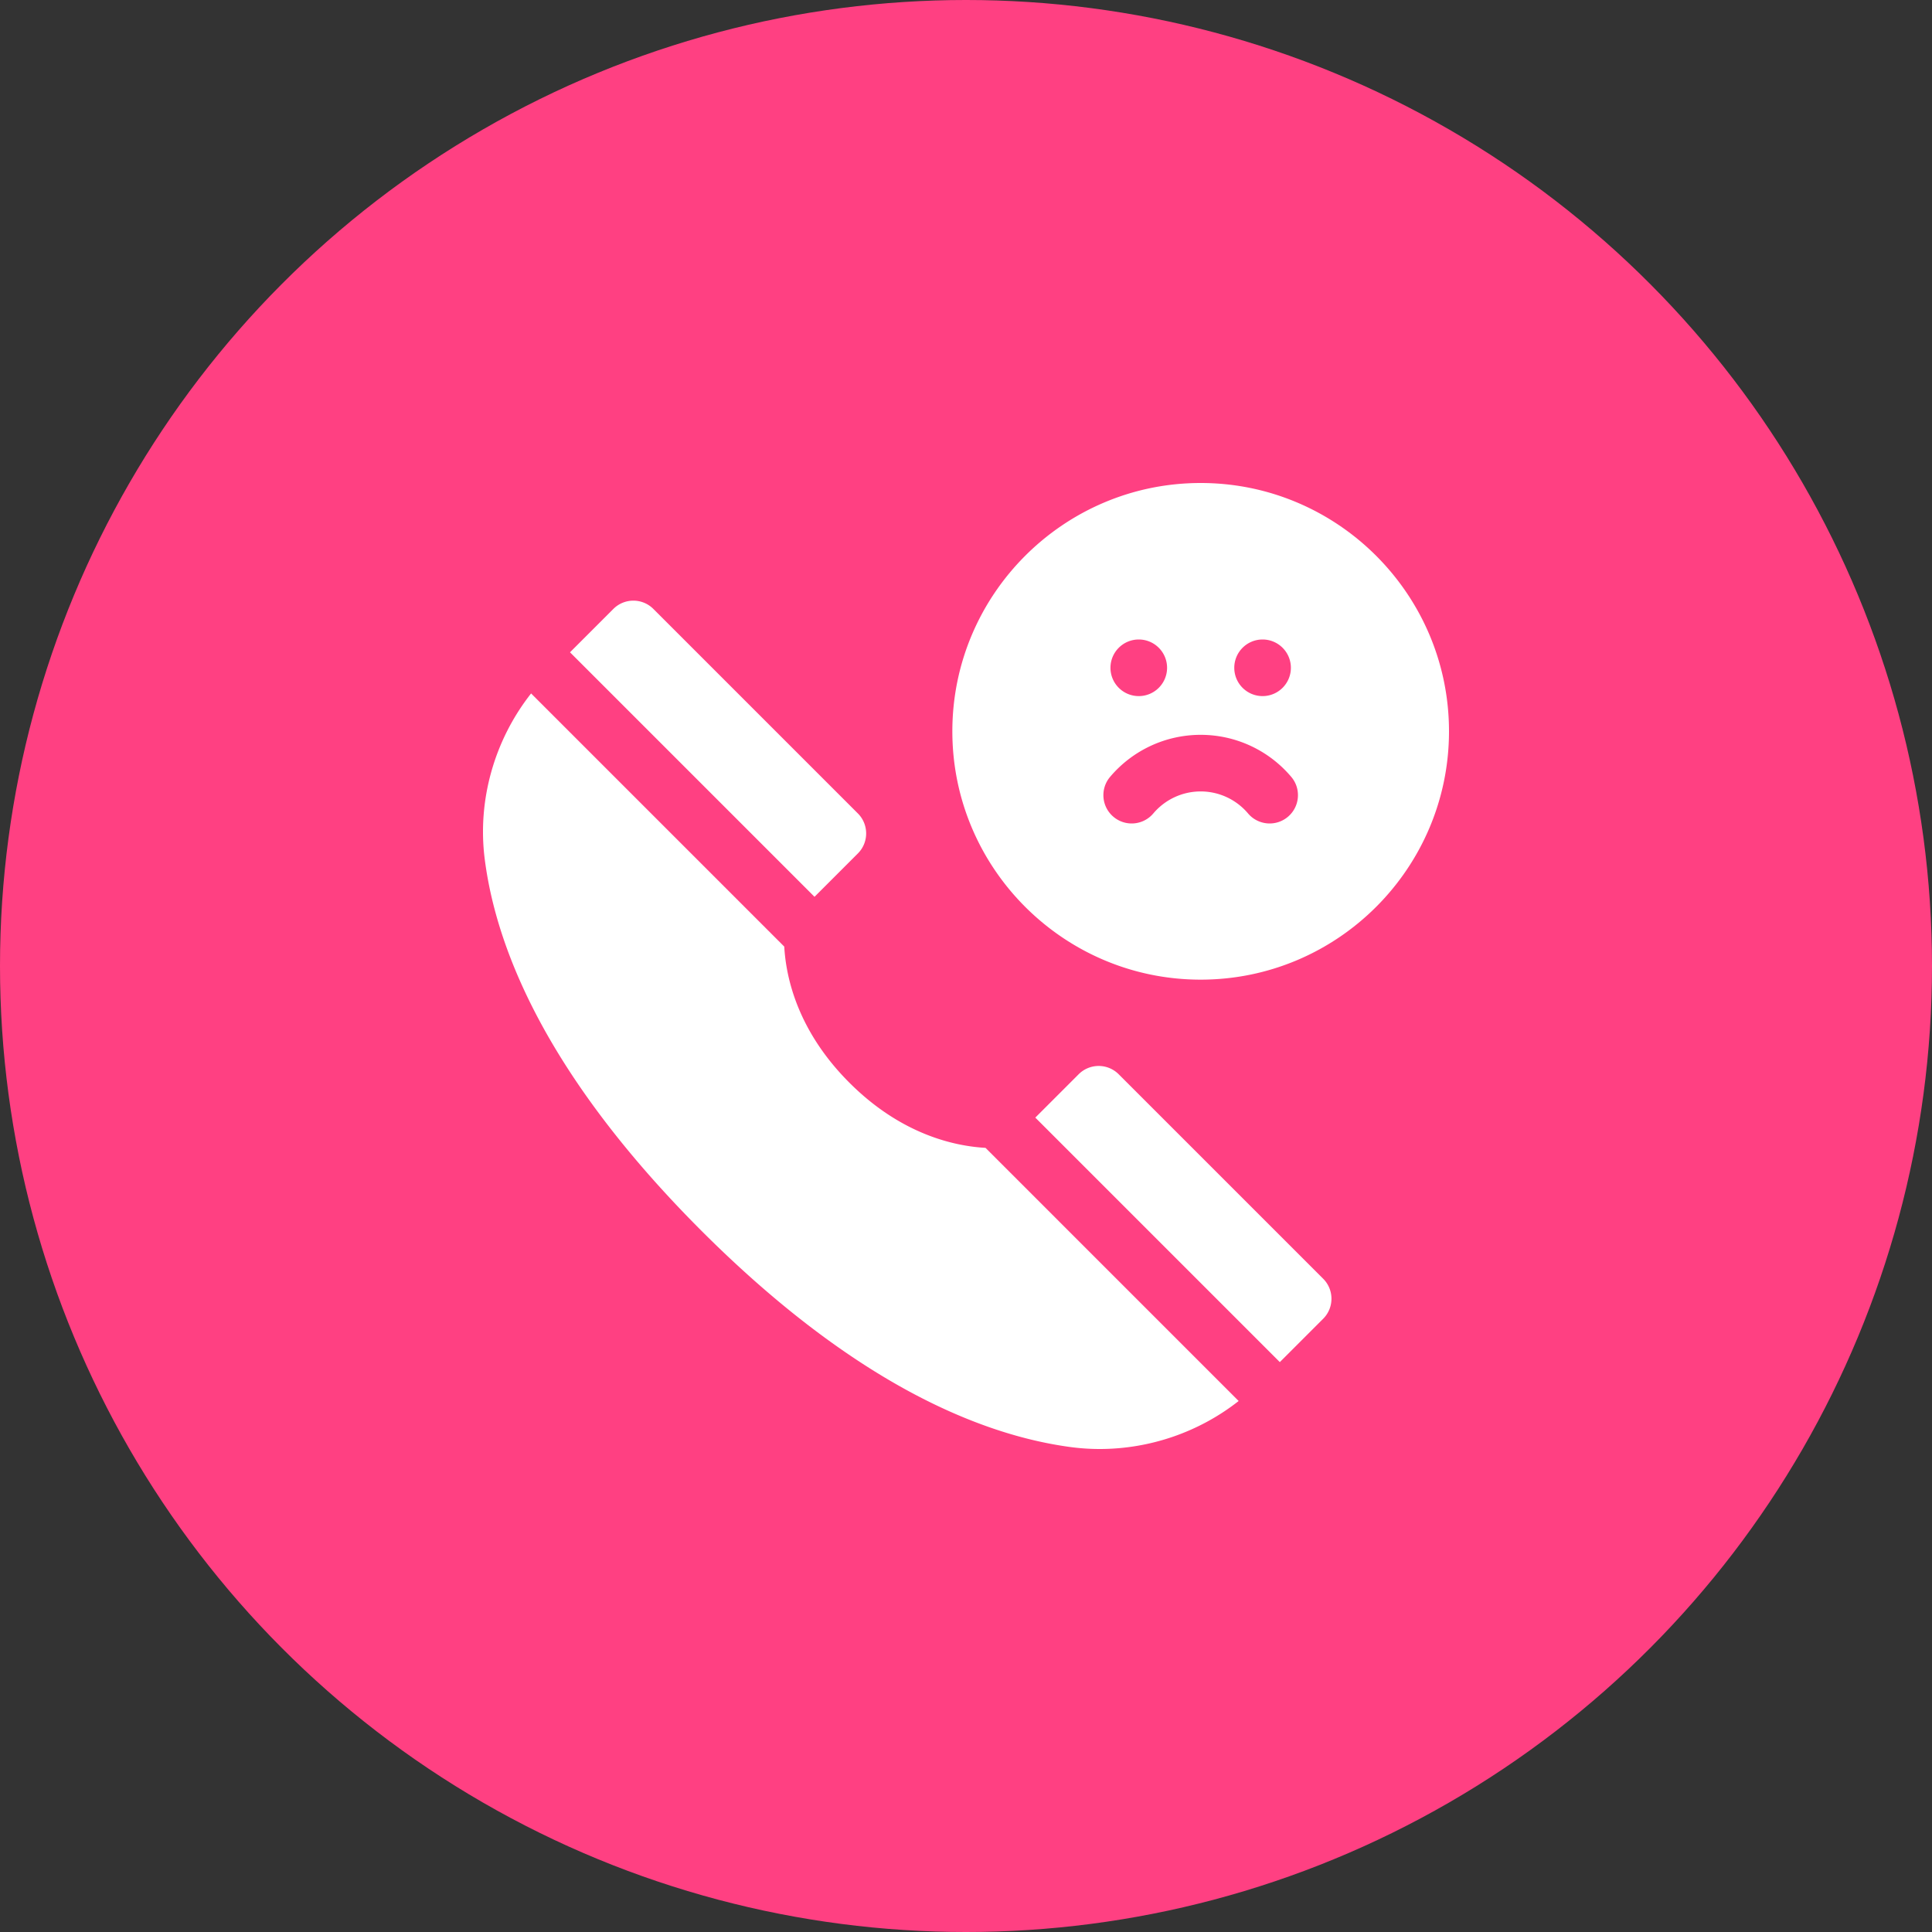 <svg xmlns="http://www.w3.org/2000/svg" version="1.1" xmlns:xlink="http://www.w3.org/1999/xlink" width="512" height="512" x="0" y="0" viewBox="0 0 511.985 511.985" style="enable-background:new 0 0 512 512" xml:space="preserve" class=""><rect x="0" y="0" width="511.985" height="511.985" fill="#333333" stroke="none"/><circle r="255.993" cx="255.993" cy="255.993" fill="#ff4082" shape="circle"></circle><g transform="matrix(0.5,0,0,0.5,127.996,127.996)"><path d="M336.917 313.365a15 15 0 0 0-21.212 0l-22.977 22.977L422.32 465.934l22.977-22.978c5.858-5.858 5.858-15.355 0-21.213zM266.338 352.379c-16.534-.929-44.711-7.099-72.141-34.529-27.429-27.43-33.6-55.607-34.529-72.141L25.494 111.535C5.938 136.355-3.023 168.29.908 199.251c3.484 27.445 13.237 56.271 28.989 85.674 19.536 36.468 48.421 73.939 85.854 111.372 37.031 37.031 74.109 65.706 110.204 85.226 29.203 15.792 57.857 25.684 85.167 29.397a117.114 117.114 0 0 0 15.772 1.065c26.475 0 52.606-8.926 73.608-25.441zM175.704 219.32l22.977-22.977c5.858-5.858 5.858-15.355 0-21.213L90.302 66.75a15 15 0 0 0-21.213 0L46.112 89.728zM380.371 0c-72.572 0-131.613 59.042-131.613 131.613S307.8 263.226 380.371 263.226s131.613-59.042 131.613-131.613S452.943 0 380.371 0zm32.81 82.941c8.284 0 15 6.716 15 15s-6.716 15-15 15-15-6.716-15-15 6.715-15 15-15zm-65.62 0c8.284 0 15 6.716 15 15s-6.716 15-15 15-15-6.716-15-15 6.715-15 15-15zm79.061 93.958c-6.322 5.353-15.788 4.566-21.14-1.758-6.276-7.416-15.429-11.668-25.11-11.668s-18.834 4.253-25.11 11.668a14.966 14.966 0 0 1-11.457 5.31 14.94 14.94 0 0 1-9.683-3.551c-6.324-5.352-7.111-14.817-1.759-21.14 11.987-14.164 29.486-22.287 48.009-22.287 18.522 0 36.021 8.123 48.009 22.287 5.351 6.323 4.564 15.787-1.759 21.139z" fill="#ffffff" opacity="1" data-original="#000000"></path></g></svg>
